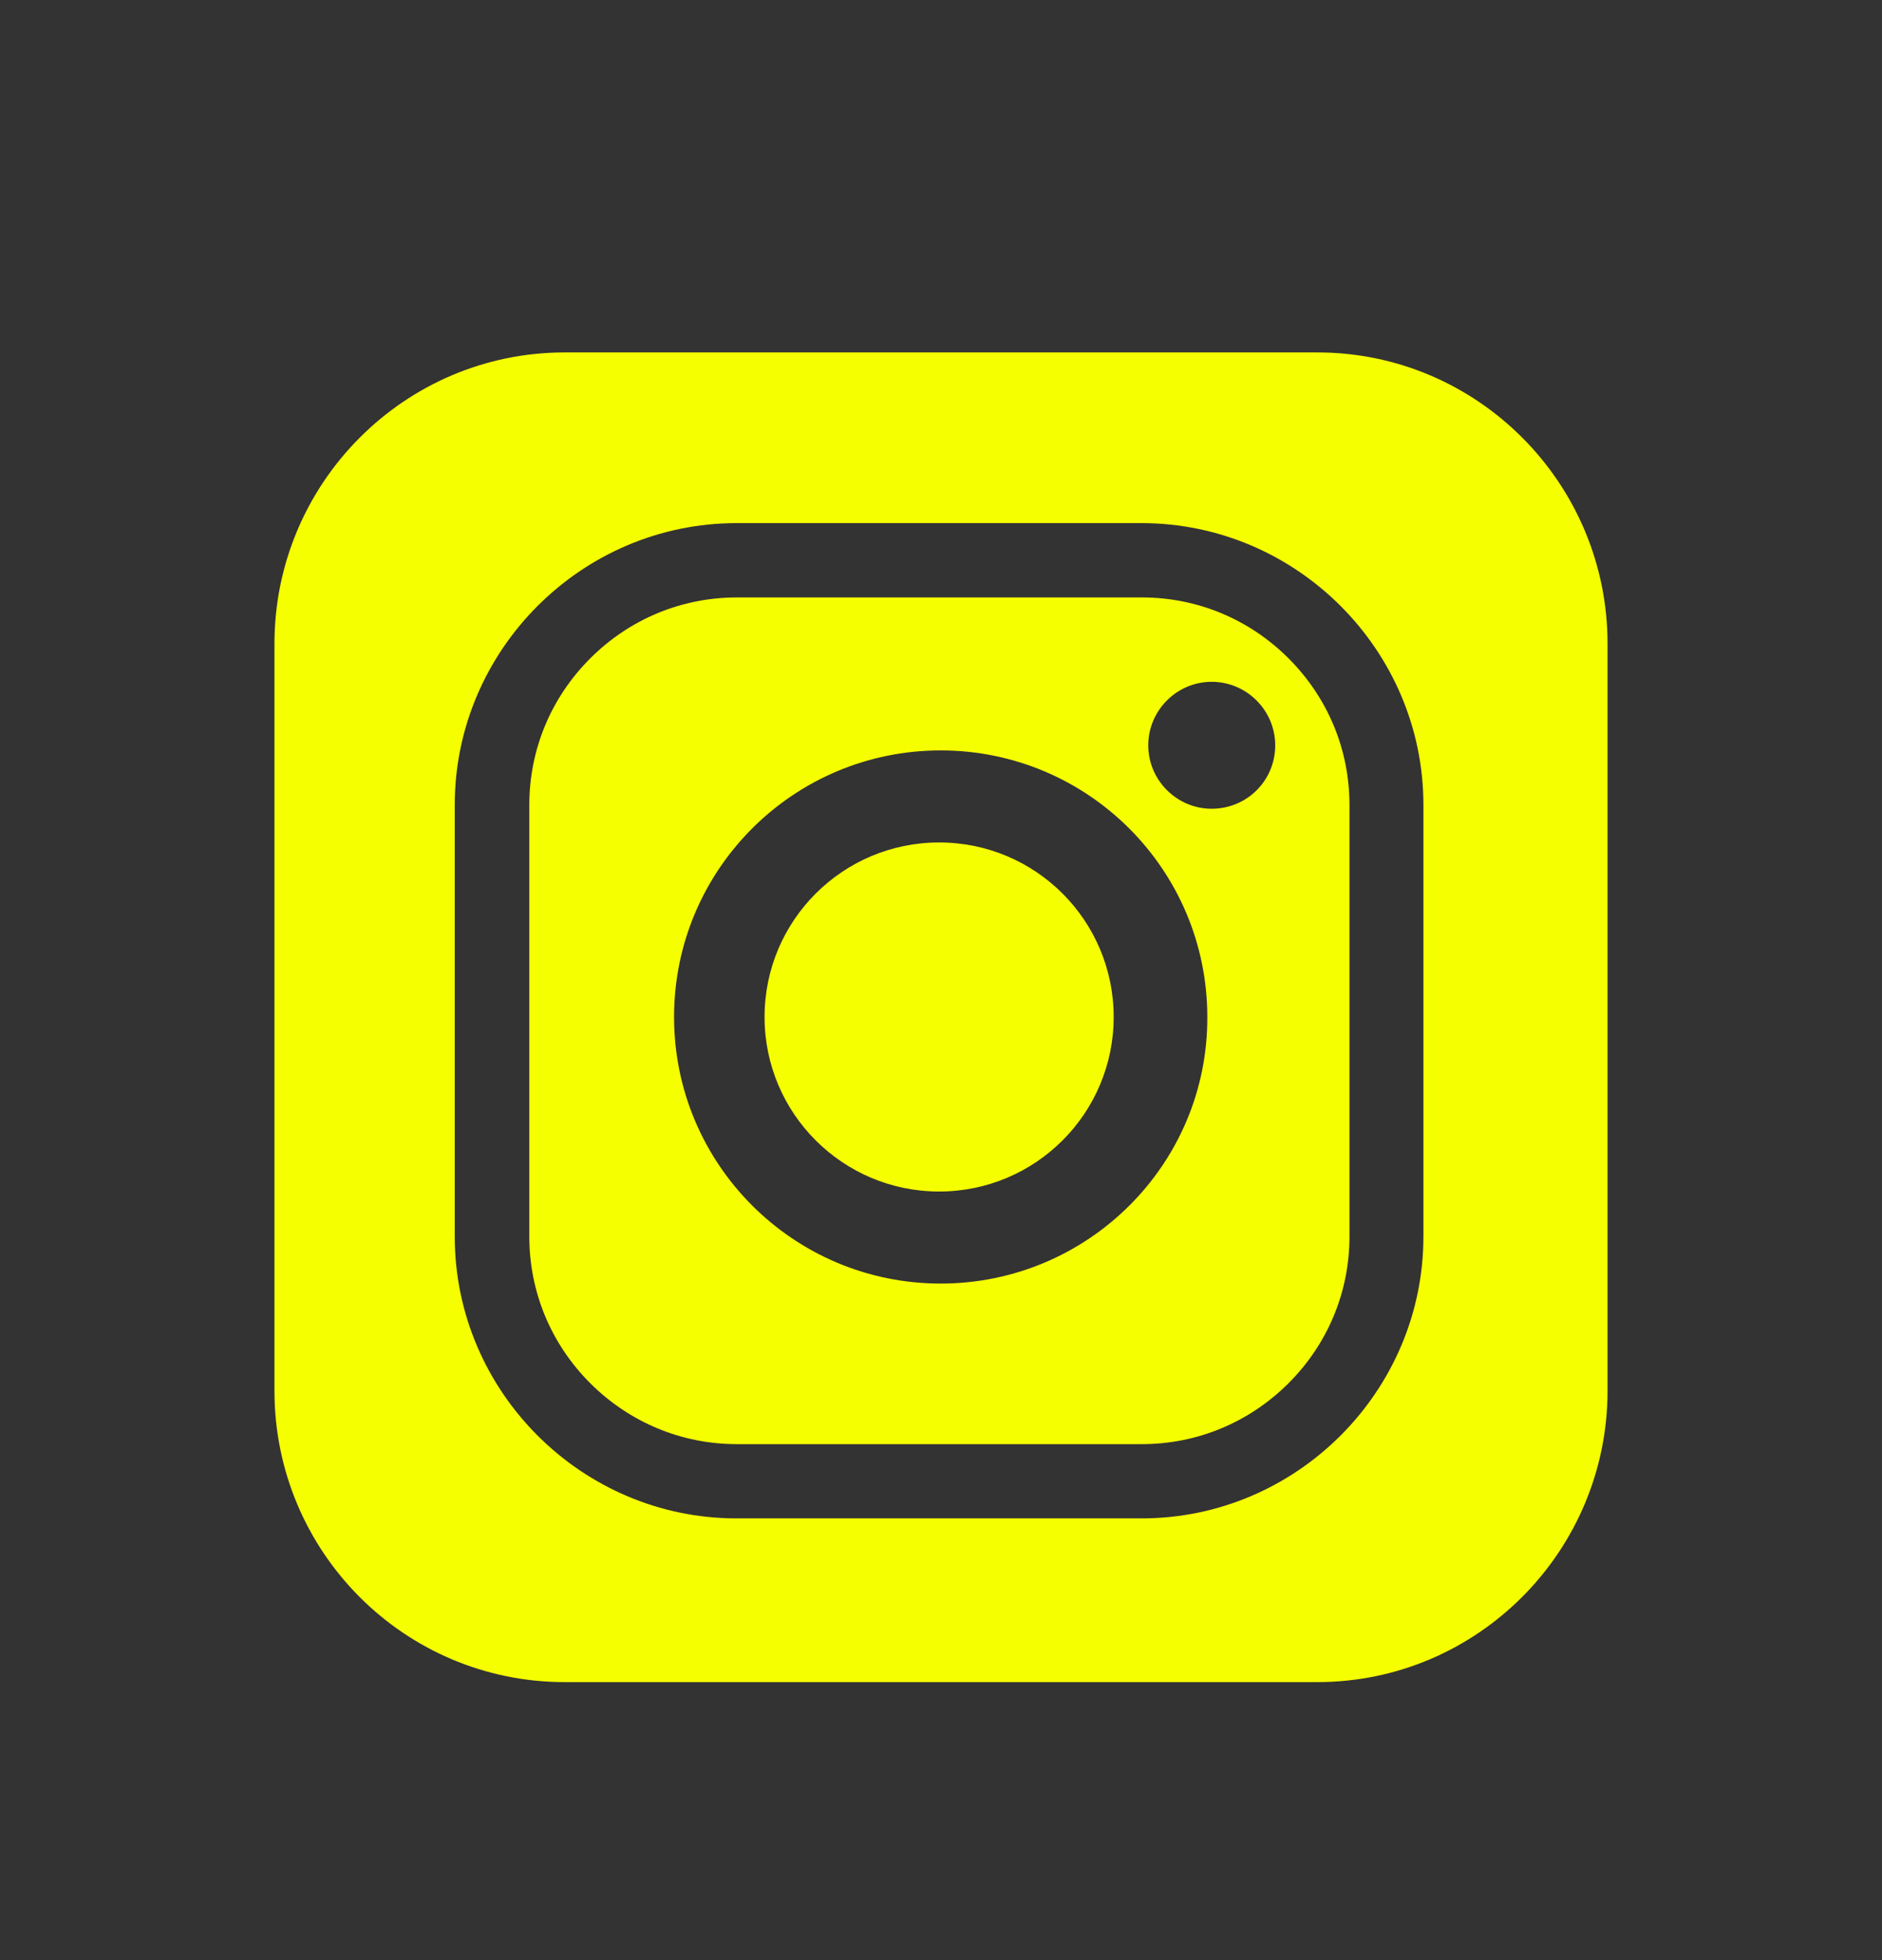 <?xml version="1.0" encoding="UTF-8"?>
<svg xmlns="http://www.w3.org/2000/svg" width="24" height="25" viewBox="0 0 24 25" fill="none">
  <rect x="0" y="0" width="24" height="25" fill="#333333" stroke="none"/>
  <path d="M14.562 7.62H9.397C8.693 7.62 8.029 7.895 7.527 8.397C7.025 8.899 6.75 9.562 6.75 10.267V15.771C6.75 16.476 7.025 17.14 7.527 17.642C8.029 18.143 8.693 18.419 9.397 18.419H14.562C15.266 18.419 15.93 18.143 16.432 17.642C16.934 17.14 17.209 16.476 17.209 15.771V10.267C17.209 9.562 16.934 8.899 16.432 8.397C15.93 7.895 15.266 7.62 14.562 7.62ZM11.996 16.371C10.118 16.371 8.596 14.849 8.596 12.971C8.596 11.092 10.118 9.571 11.996 9.571C13.874 9.571 15.396 11.092 15.396 12.971C15.404 14.849 13.874 16.371 11.996 16.371ZM15.452 10.315C15.007 10.315 14.643 9.951 14.643 9.506C14.643 9.061 15.007 8.696 15.452 8.696C15.898 8.696 16.262 9.061 16.262 9.506C16.262 9.959 15.898 10.315 15.452 10.315Z" fill="#F6FF00"></path>
  <path d="M16.8 4.495H7.2C5.16 4.495 3.5 6.162 3.5 8.21V17.738C3.5 19.795 5.16 21.454 7.2 21.454H16.8C18.84 21.454 20.5 19.787 20.5 17.738V8.21C20.5 6.162 18.84 4.495 16.8 4.495ZM18.152 15.771C18.152 17.747 16.533 19.366 14.558 19.366H9.393C7.418 19.366 5.799 17.747 5.799 15.771V10.267C5.799 8.291 7.418 6.672 9.393 6.672H14.558C16.533 6.672 18.152 8.291 18.152 10.267V15.771Z" fill="#F6FF00"></path>
  <path d="M11.976 15.197C13.206 15.197 14.202 14.2 14.202 12.971C14.202 11.741 13.206 10.745 11.976 10.745C10.747 10.745 9.75 11.741 9.75 12.971C9.75 14.2 10.747 15.197 11.976 15.197Z" fill="#F6FF00"></path>
</svg>
